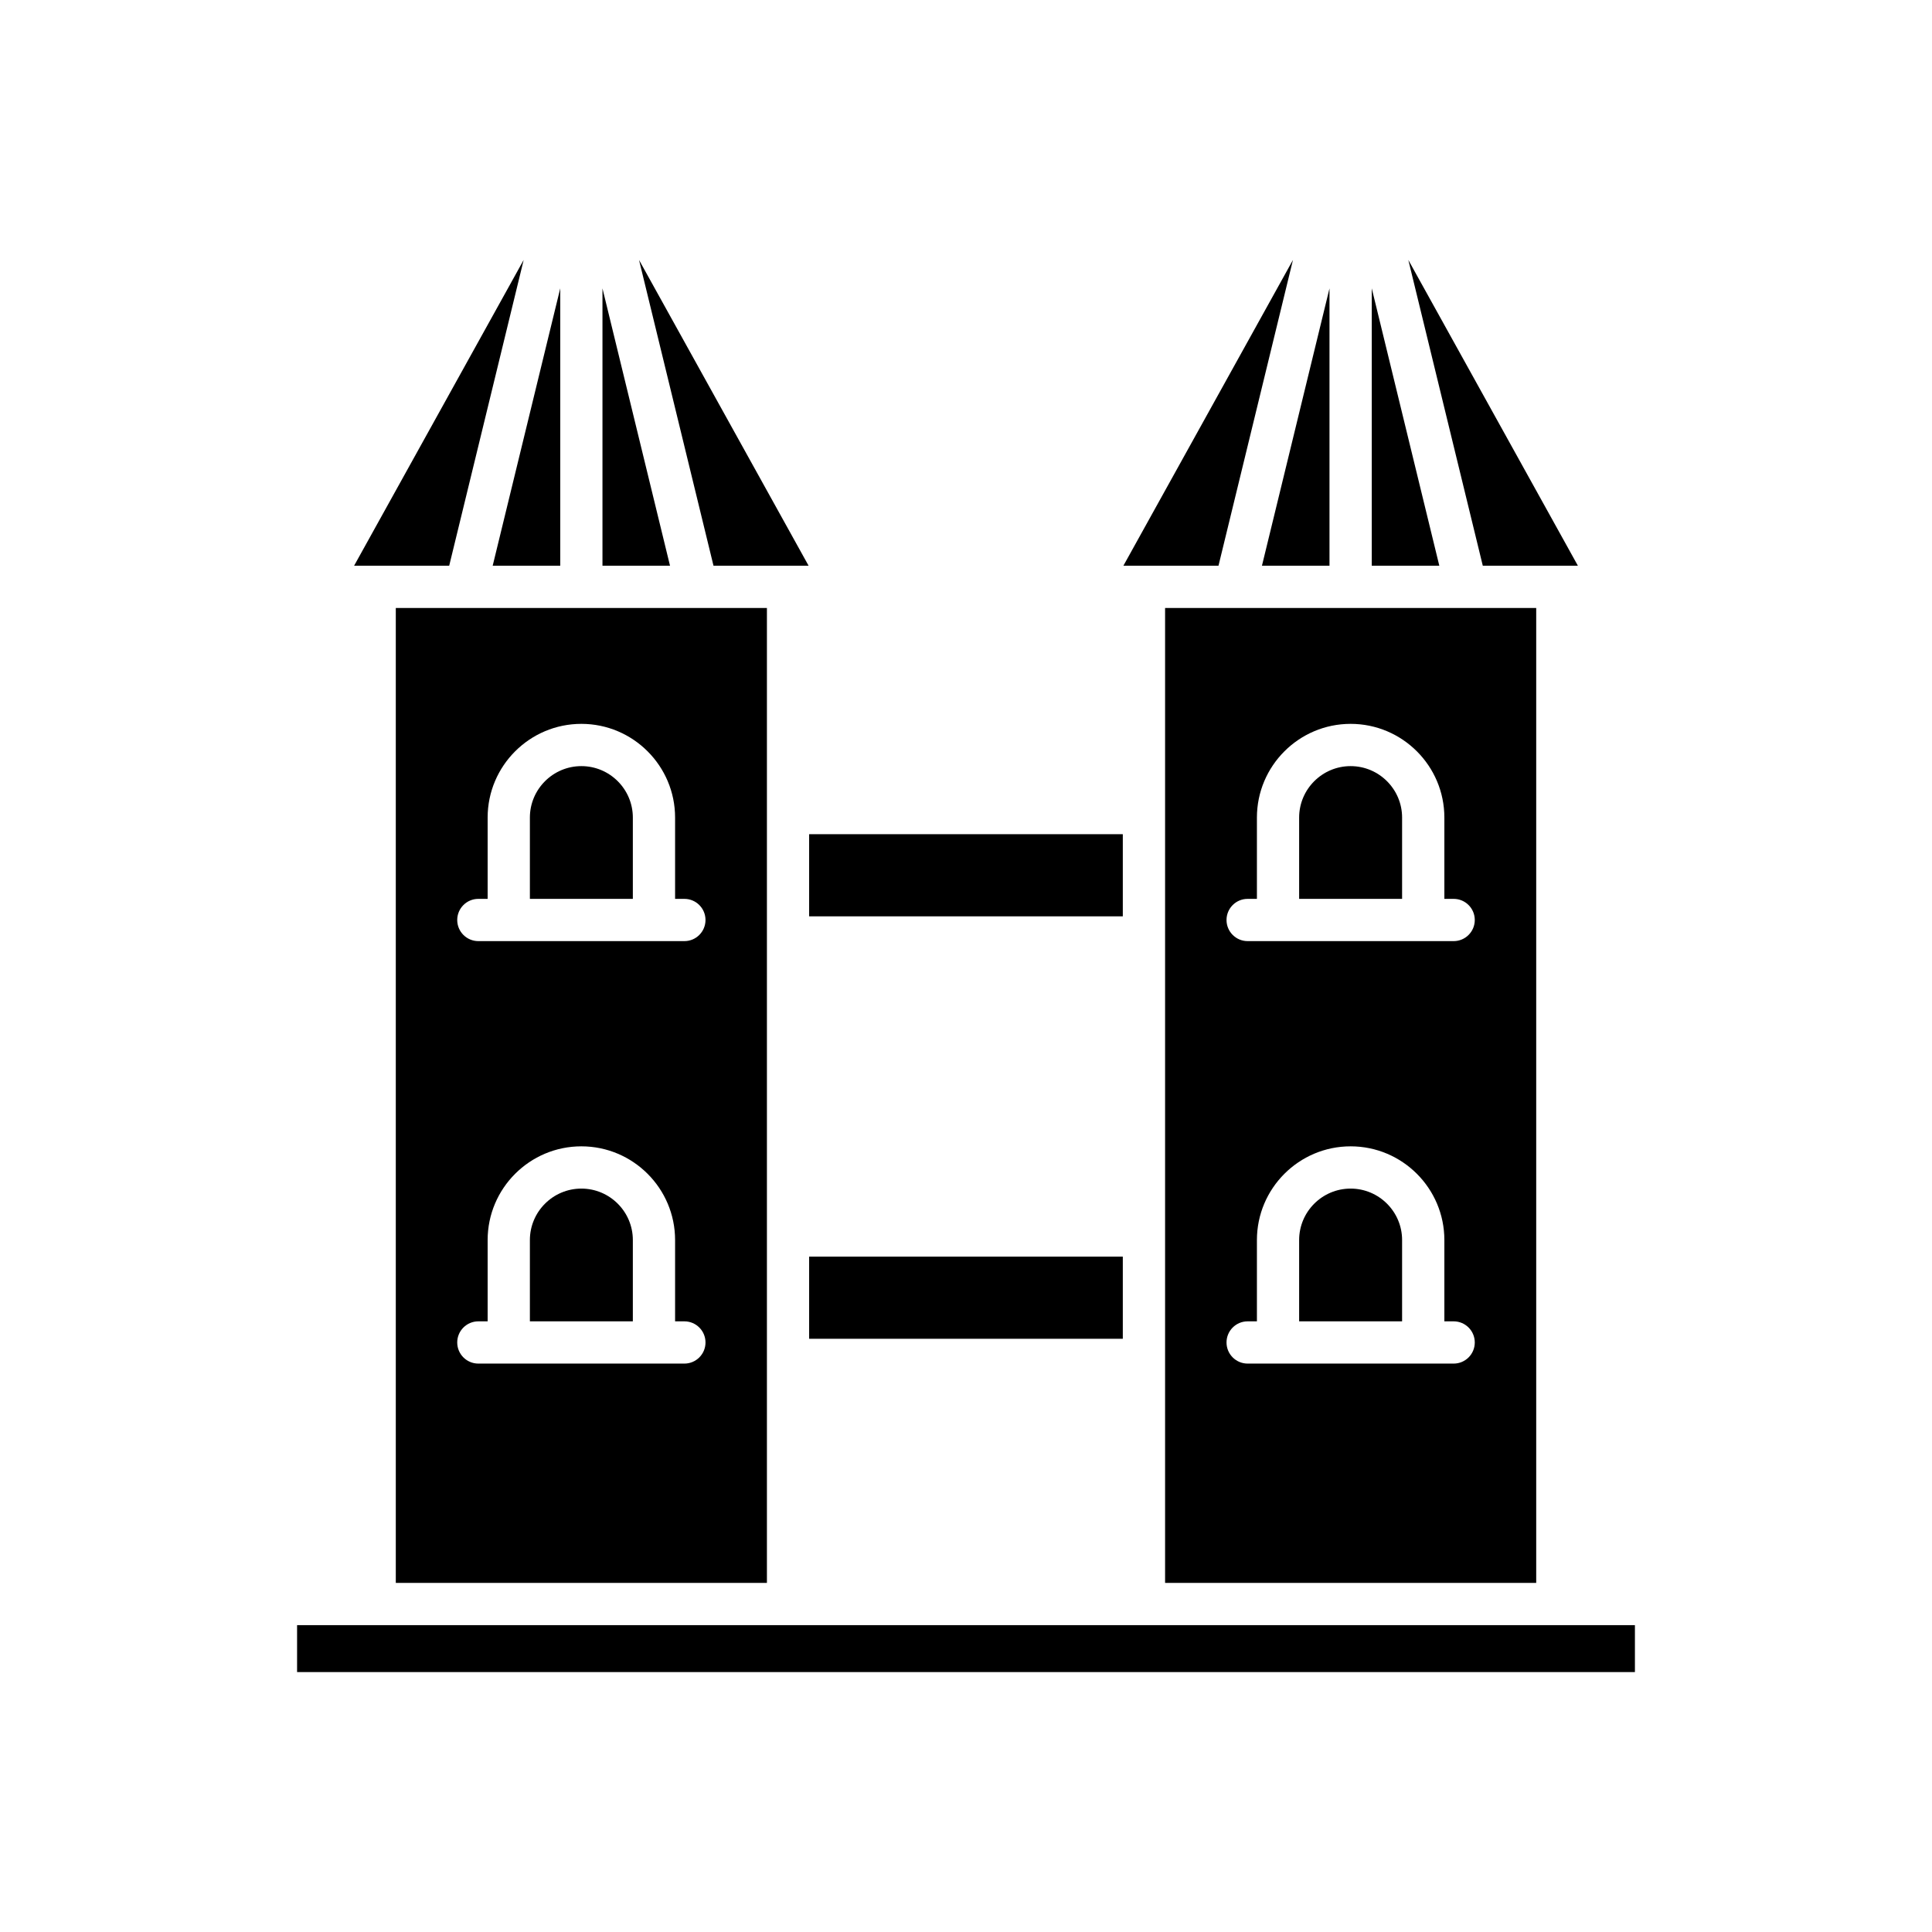 <?xml version="1.0" encoding="UTF-8"?>
<!-- Uploaded to: ICON Repo, www.svgrepo.com, Generator: ICON Repo Mixer Tools -->
<svg fill="#000000" width="800px" height="800px" version="1.1" viewBox="144 144 512 512" xmlns="http://www.w3.org/2000/svg">
 <g>
  <path d="m562.16 293.93-44.941-81.043 19.738 81.043z"/>
  <path d="m507.53 293.93h17.906l-17.906-73.516z"/>
  <path d="m496.33 293.93v-73.508l-17.902 73.508z"/>
  <path d="m466.91 293.93 19.738-81.043-44.941 81.043z"/>
  <path d="m358.43 365.07h83.125v21.77h-83.125z"/>
  <path d="m358.43 477.02h83.125v21.77h-83.125z"/>
  <path d="m358.29 293.93-44.941-81.043 19.738 81.043z"/>
  <path d="m303.66 293.93h17.902l-17.902-73.508z"/>
  <path d="m292.47 293.93v-73.516l-17.906 73.516z"/>
  <path d="m263.04 293.93 19.738-81.043-44.941 81.043z"/>
  <path d="m222.73 574.68h354.54v12.438h-354.54z"/>
  <path d="m311.71 360.67c0-7.523-6.117-13.641-13.641-13.641-7.523 0-13.645 6.121-13.645 13.641v21.543h27.285z"/>
  <path d="m248.89 563.48h98.352v-258.36h-98.352zm21.879-181.27h2.461v-21.543c0-13.695 11.141-24.836 24.84-24.836 13.695 0 24.836 11.141 24.836 24.836v21.543h2.461c3.094 0 5.598 2.508 5.598 5.598s-2.504 5.598-5.598 5.598h-54.598c-3.094 0-5.598-2.508-5.598-5.598s2.504-5.598 5.598-5.598zm0 111.96h2.461v-21.543c0-13.695 11.141-24.836 24.84-24.836 13.695 0 24.836 11.141 24.836 24.836v21.543h2.461c3.094 0 5.598 2.508 5.598 5.598s-2.504 5.598-5.598 5.598h-54.598c-3.094 0-5.598-2.508-5.598-5.598s2.504-5.598 5.598-5.598z"/>
  <path d="m311.71 472.63c0-7.523-6.117-13.641-13.641-13.641-7.523 0-13.645 6.121-13.645 13.641v21.543h27.285z"/>
  <path d="m515.57 472.63c0-7.523-6.121-13.641-13.645-13.641-7.523 0-13.641 6.121-13.641 13.641v21.543h27.285z"/>
  <path d="m515.57 360.67c0-7.523-6.121-13.641-13.645-13.641-7.523 0-13.641 6.121-13.641 13.641v21.543h27.285z"/>
  <path d="m452.76 563.48h98.352v-258.36h-98.352zm21.879-181.27h2.457v-21.543c0-13.695 11.141-24.836 24.836-24.836 13.699 0 24.84 11.141 24.84 24.836v21.543h2.461c3.094 0 5.598 2.508 5.598 5.598s-2.504 5.598-5.598 5.598h-54.594c-3.094 0-5.598-2.508-5.598-5.598s2.5-5.598 5.598-5.598zm0 111.96h2.457v-21.543c0-13.695 11.141-24.836 24.836-24.836 13.699 0 24.84 11.141 24.84 24.836v21.543h2.461c3.094 0 5.598 2.508 5.598 5.598s-2.504 5.598-5.598 5.598h-54.594c-3.094 0-5.598-2.508-5.598-5.598s2.5-5.598 5.598-5.598z"/>
 </g>
</svg>
